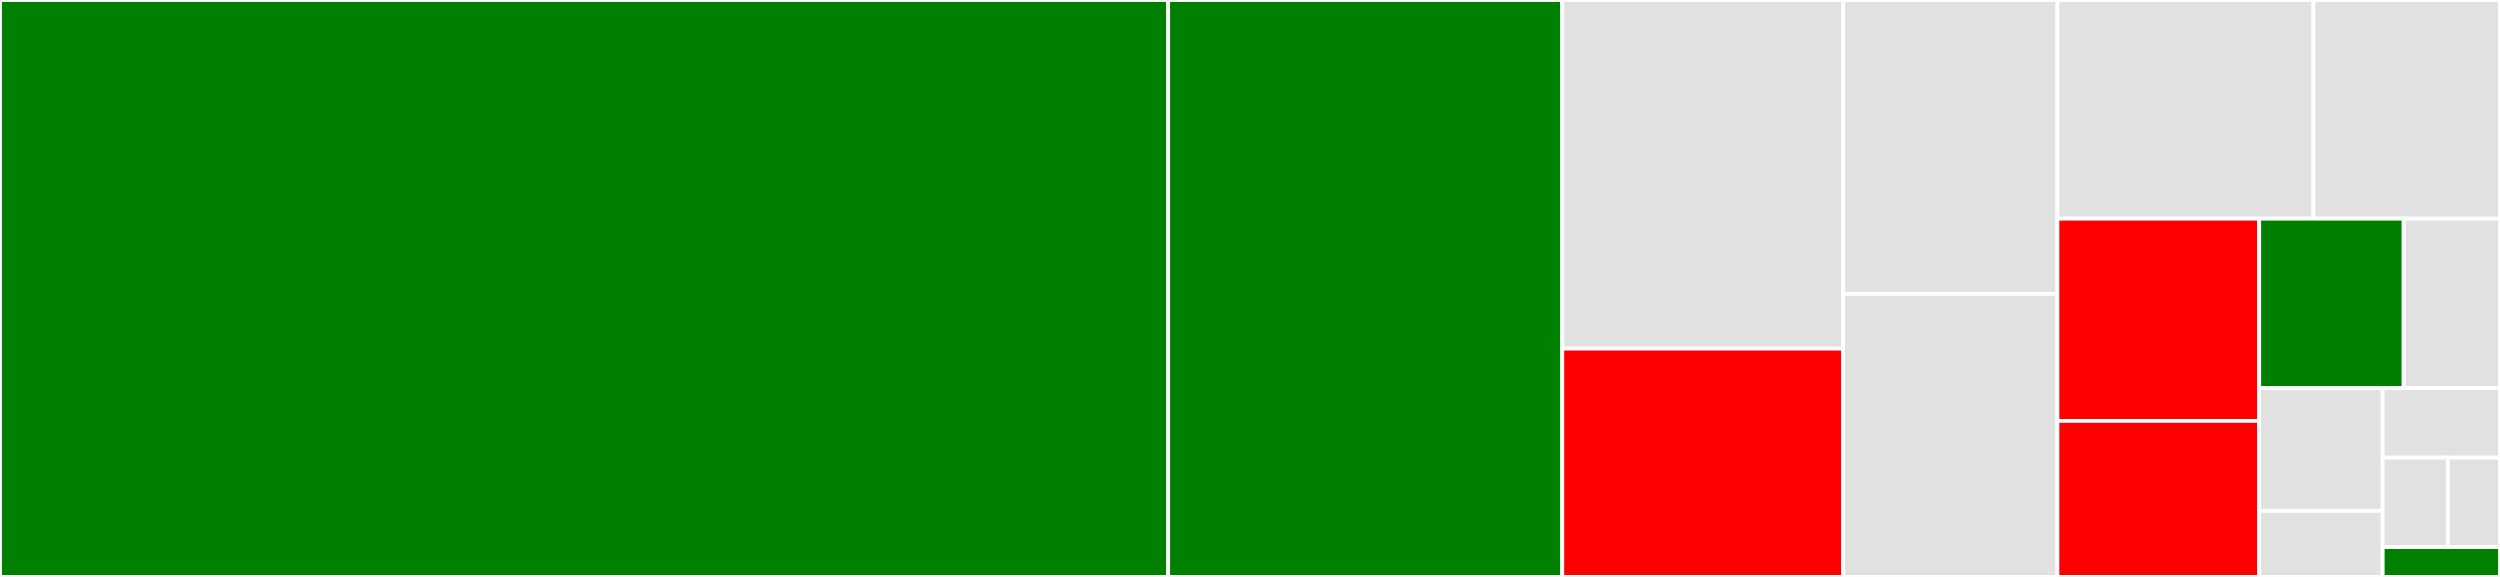 <svg baseProfile="full" width="650" height="150" viewBox="0 0 650 150" version="1.1"
xmlns="http://www.w3.org/2000/svg" xmlns:ev="http://www.w3.org/2001/xml-events"
xmlns:xlink="http://www.w3.org/1999/xlink">

<rect x="0" y="0" width="650" height="150" fill="#333333" stroke="none"/>

<style>rect.s{mask:url(#mask);}</style>
<defs>
  <pattern id="white" width="4" height="4" patternUnits="userSpaceOnUse" patternTransform="rotate(45)">
    <rect width="2" height="2" transform="translate(0,0)" fill="white"></rect>
  </pattern>
  <mask id="mask">
    <rect x="0" y="0" width="100%" height="100%" fill="url(#white)"></rect>
  </mask>
</defs>

<rect x="0" y="0" width="303.719" height="150.0" fill="green" stroke="white" stroke-width="1" class=" tooltipped" data-content="data_proxy.js"><title>data_proxy.js</title></rect>
<rect x="303.719" y="0" width="102.466" height="150.0" fill="green" stroke="white" stroke-width="1" class=" tooltipped" data-content="row.js"><title>row.js</title></rect>
<rect x="406.184" y="0" width="73.04" height="90.647" fill="#e1e1e1" stroke="white" stroke-width="1" class=" tooltipped" data-content="auto_filter.js"><title>auto_filter.js</title></rect>
<rect x="406.184" y="90.647" width="73.04" height="59.353" fill="red" stroke="white" stroke-width="1" class=" tooltipped" data-content="helper.js"><title>helper.js</title></rect>
<rect x="479.224" y="0" width="55.699" height="76.415" fill="#e1e1e1" stroke="white" stroke-width="1" class=" tooltipped" data-content="validation.js"><title>validation.js</title></rect>
<rect x="479.224" y="76.415" width="55.699" height="73.585" fill="#e1e1e1" stroke="white" stroke-width="1" class=" tooltipped" data-content="validator.js"><title>validator.js</title></rect>
<rect x="534.923" y="0" width="66.55" height="56.849" fill="#e1e1e1" stroke="white" stroke-width="1" class=" tooltipped" data-content="merge.js"><title>merge.js</title></rect>
<rect x="601.474" y="0" width="48.526" height="56.849" fill="#e1e1e1" stroke="white" stroke-width="1" class=" tooltipped" data-content="col.js"><title>col.js</title></rect>
<rect x="534.923" y="56.849" width="52.461" height="52.585" fill="red" stroke="white" stroke-width="1" class=" tooltipped" data-content="cell_range.js"><title>cell_range.js</title></rect>
<rect x="534.923" y="109.434" width="52.461" height="40.566" fill="red" stroke="white" stroke-width="1" class=" tooltipped" data-content="alphabet.js"><title>alphabet.js</title></rect>
<rect x="587.385" y="56.849" width="37.569" height="44.058" fill="green" stroke="white" stroke-width="1" class=" tooltipped" data-content="caret.js"><title>caret.js</title></rect>
<rect x="624.954" y="56.849" width="25.046" height="44.058" fill="#e1e1e1" stroke="white" stroke-width="1" class=" tooltipped" data-content="history.js"><title>history.js</title></rect>
<rect x="587.385" y="100.907" width="32.11" height="31.91" fill="#e1e1e1" stroke="white" stroke-width="1" class=" tooltipped" data-content="clipboard.js"><title>clipboard.js</title></rect>
<rect x="587.385" y="132.817" width="32.11" height="17.183" fill="#e1e1e1" stroke="white" stroke-width="1" class=" tooltipped" data-content="format.js"><title>format.js</title></rect>
<rect x="619.495" y="100.907" width="30.505" height="18.087" fill="#e1e1e1" stroke="white" stroke-width="1" class=" tooltipped" data-content="selector.js"><title>selector.js</title></rect>
<rect x="619.495" y="118.994" width="16.947" height="23.255" fill="#e1e1e1" stroke="white" stroke-width="1" class=" tooltipped" data-content="font.js"><title>font.js</title></rect>
<rect x="636.442" y="118.994" width="13.558" height="23.255" fill="#e1e1e1" stroke="white" stroke-width="1" class=" tooltipped" data-content="scroll.js"><title>scroll.js</title></rect>
<rect x="619.495" y="142.248" width="30.505" height="7.752" fill="green" stroke="white" stroke-width="1" class=" tooltipped" data-content="cell.js"><title>cell.js</title></rect>
</svg>